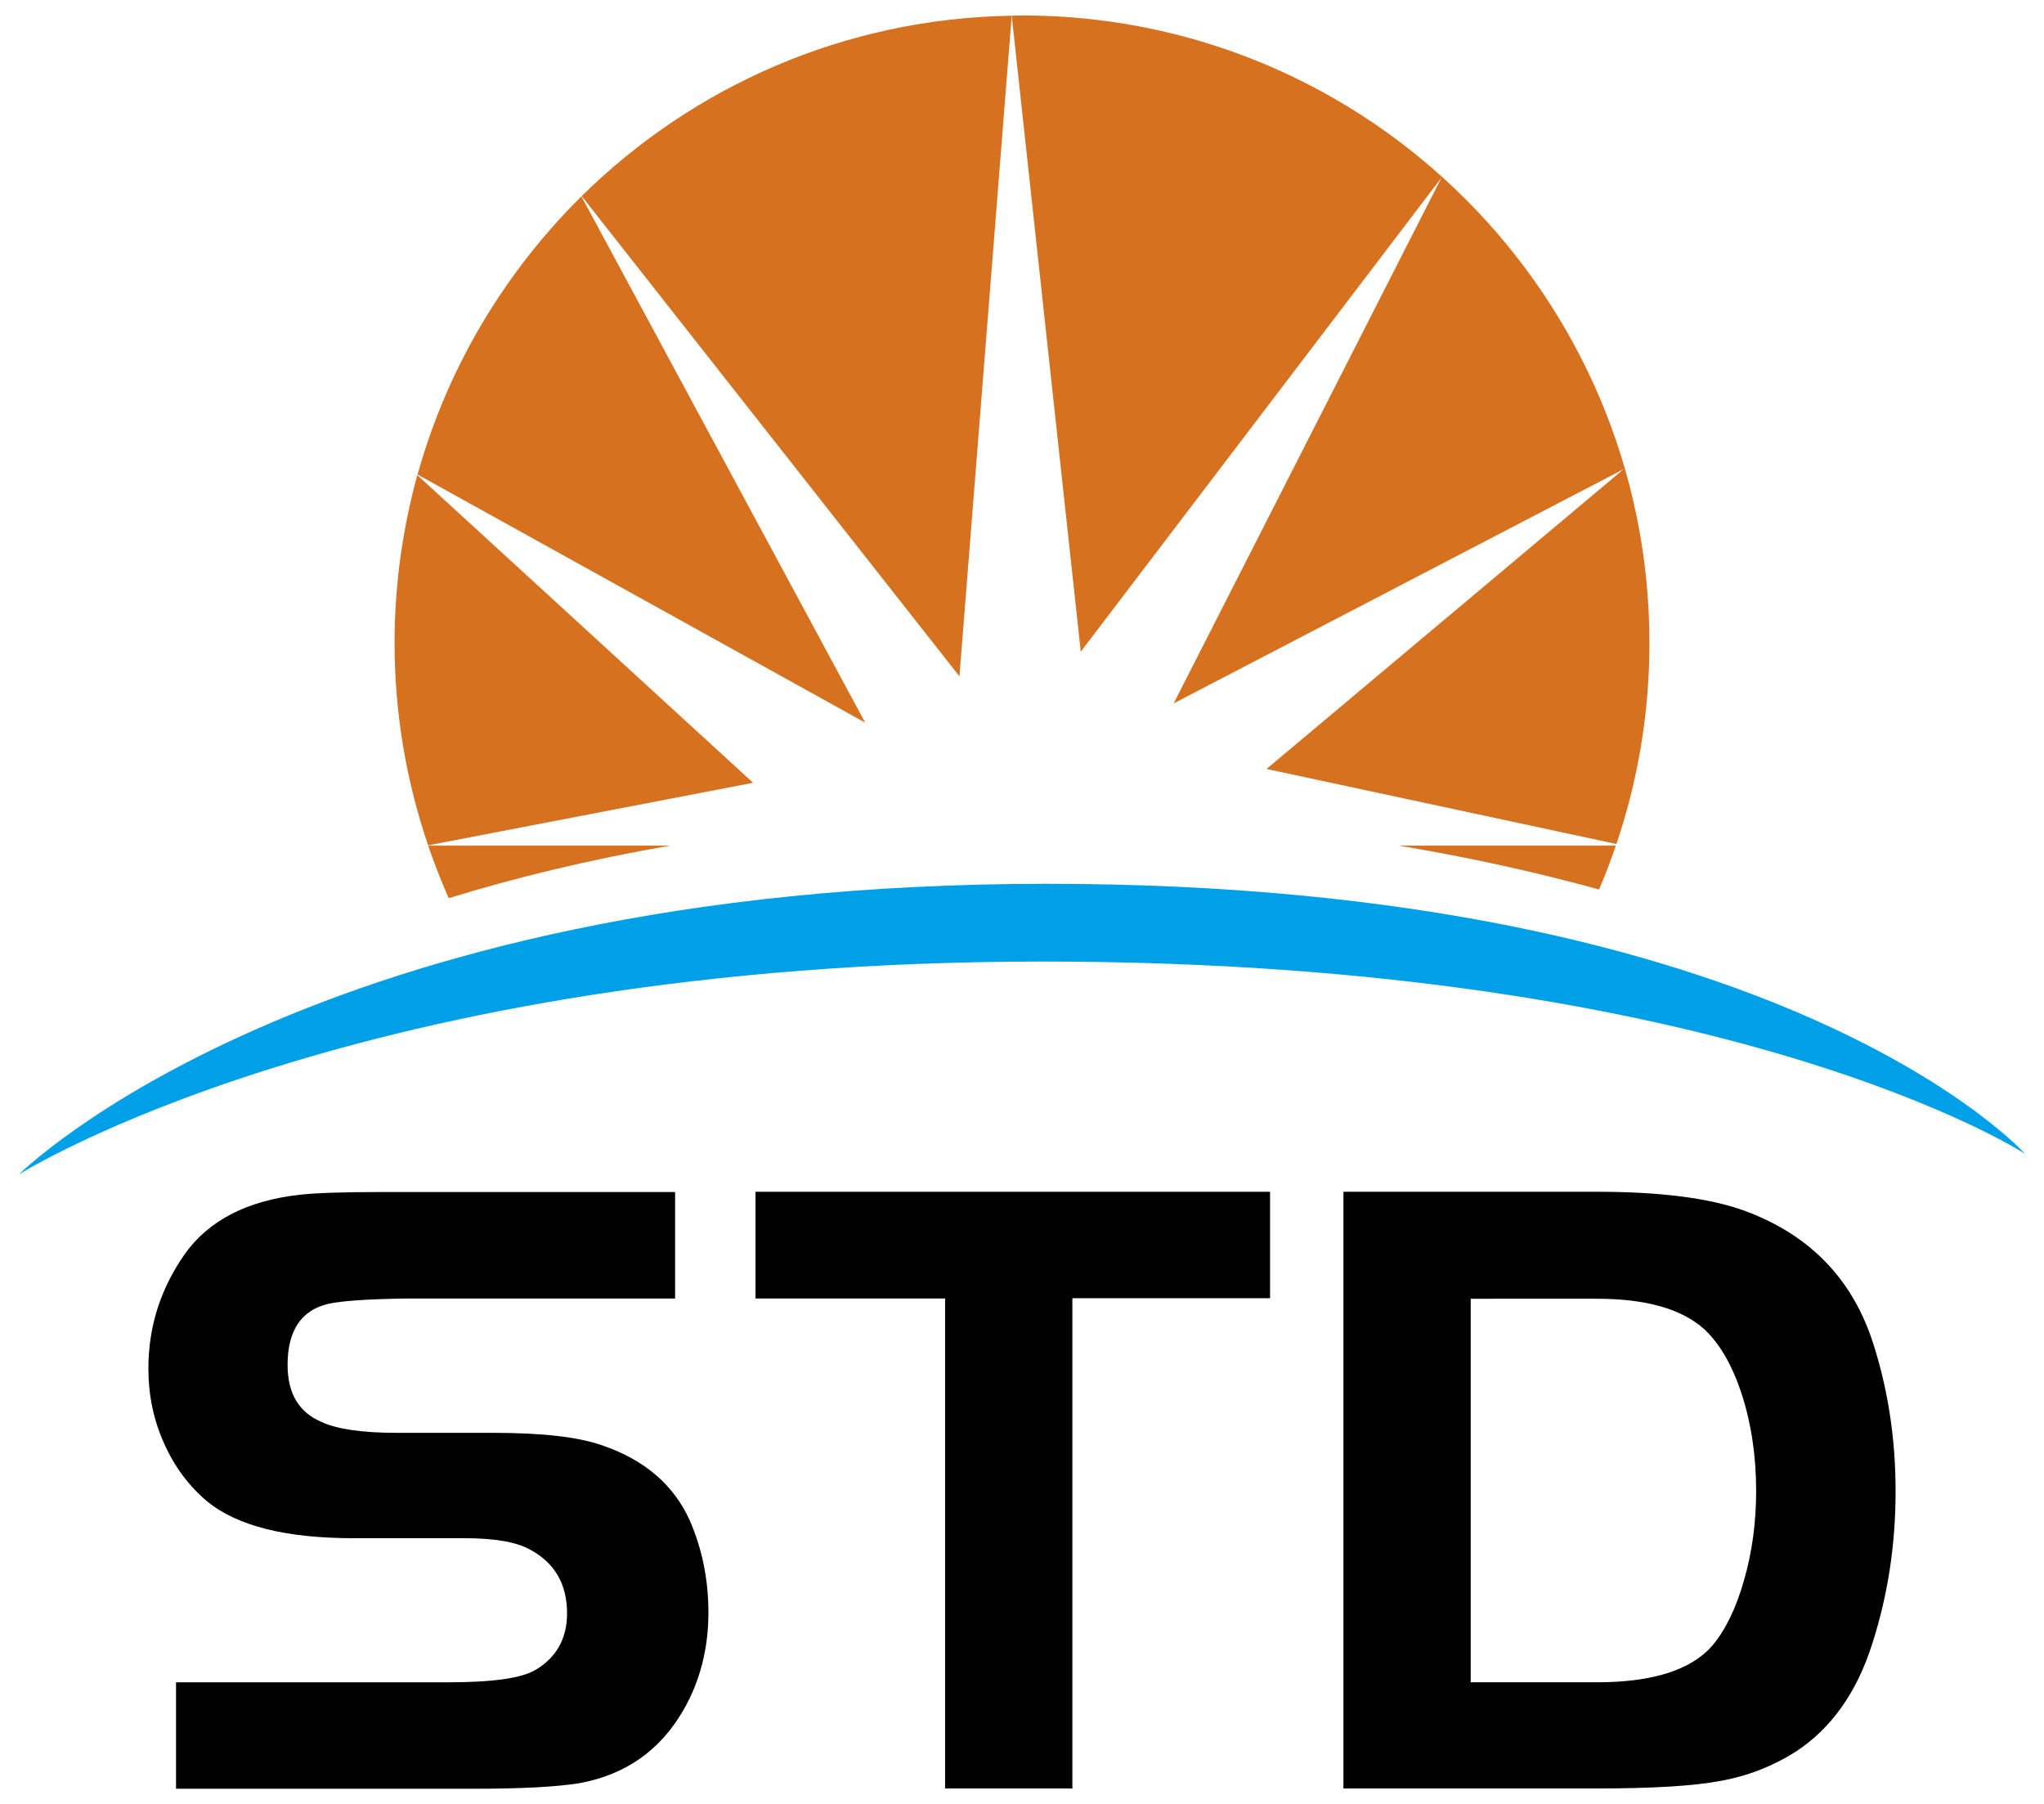 <?xml version="1.0" encoding="utf-8"?>
<!-- Generator: Adobe Illustrator 24.3.0, SVG Export Plug-In . SVG Version: 6.00 Build 0)  -->
<svg version="1.1" id="图层_1" xmlns="http://www.w3.org/2000/svg" xmlns:xlink="http://www.w3.org/1999/xlink" x="0px" y="0px"
	 viewBox="0 0 754.8 666.1" style="enable-background:new 0 0 754.8 666.1;" xml:space="preserve">
<style type="text/css">
	.st0{fill:#D6711F;}
	.st1{fill:#00A0E9;}
</style>
<g>
	<g>
		<path class="st0" d="M354.3,249.7L373.6,5.8c-61.9,1-117.8,26.2-158.8,66.6L354.3,249.7z"/>
		<path class="st0" d="M377.4,5.7c-1.3,0-2.5,0.1-3.8,0.1l25.5,234.8l133.2-175l-98.9,194.1l166.2-86.5L467.7,283.9l129.2,27.7
			c7.9-23.3,12.2-48.2,12.2-74.2C609.1,109.5,505.4,5.7,377.4,5.7z"/>
		<path class="st0" d="M165.7,331.6c24.4-7.5,51.7-14.2,81.8-19.4h-89.4C160.4,318.8,162.9,325.3,165.7,331.6z"/>
		<path class="st0" d="M590.5,328.4c2.3-5.3,4.3-10.7,6.2-16.2h-80.2C543.6,316.7,568.3,322.3,590.5,328.4z"/>
		<path class="st0" d="M145.7,237.4c0,26.1,4.4,51.2,12.4,74.7l120-23.1l-124-113.6C148.7,195.1,145.7,215.9,145.7,237.4z"/>
		<path class="st0" d="M154.2,175.2l165.3,91.6L214.7,72.5C186.4,100.5,165.2,135.7,154.2,175.2z"/>
	</g>
	<path class="st1" d="M7,433.6c0,0,107.3-107.3,379.5-107.3S747.8,426,747.8,426S639,355,385,355S7,433.6,7,433.6z"/>
	<g>
		<path d="M65,660.4v-39.3h100.8c16.1,0,26.8-1.5,32-4.6c7.7-4.6,11.6-11.6,11.6-20.8c0-10.8-4.5-18.6-13.5-23.5
			c-5.1-2.9-13.2-4.3-24.4-4.3h-41c-24.9,0-42.8-4.5-53.9-13.5c-6.8-5.7-12.2-12.9-16-21.5c-3.9-8.6-5.8-17.8-5.8-27.7
			c0-15.4,4.5-29.5,13.5-42.3c8.8-12.3,22.9-19.6,42.3-21.8c6.6-0.7,16.4-1,29.4-1h109.3v39.3h-98.8c-14.8,0.2-24.6,0.9-29.4,2
			c-9.9,2.4-14.9,9.9-14.9,22.5c0,10.6,4.2,17.6,12.6,21.1c5.5,2.6,14.8,4,27.7,4H182c18.1,0,31.5,1.5,40.3,4.6
			c15.6,5.3,26.4,14.5,32.4,27.7c4.6,10.6,6.9,21.9,6.9,34c0,13.4-3.1,25.4-9.2,36c-8.6,15-21.5,24-38.7,27.1c-8.4,1.3-21,2-38,2H65
			z"/>
		<path d="M349,479.4h-70V440h190v39.3h-73v181H349V479.4z"/>
		<path d="M496.2,440h93.5c23.3,0,41.4,2.3,54.2,6.9c23.6,8.6,39.3,24.3,47.2,47.2c5.9,17.6,8.9,36.4,8.9,56.5
			c0,19.8-2.9,38.5-8.6,56.2c-5.7,18.1-15.2,31.4-28.4,40c-8.4,5.3-17.6,8.9-27.6,10.7c-10,1.9-25.3,2.8-45.8,2.8h-93.5V440z
			 M543.1,479.4v141.7h46.6c20.5,0,34.7-4.5,42.6-13.5c4.8-5.7,8.8-13.8,11.7-24.1c3-10.3,4.5-21.4,4.5-33c0-13-1.8-24.9-5.3-35.7
			c-3.5-10.8-8.2-18.8-13.9-24.1c-8.4-7.5-21.6-11.2-39.6-11.2H543.1z"/>
	</g>
</g>
</svg>
